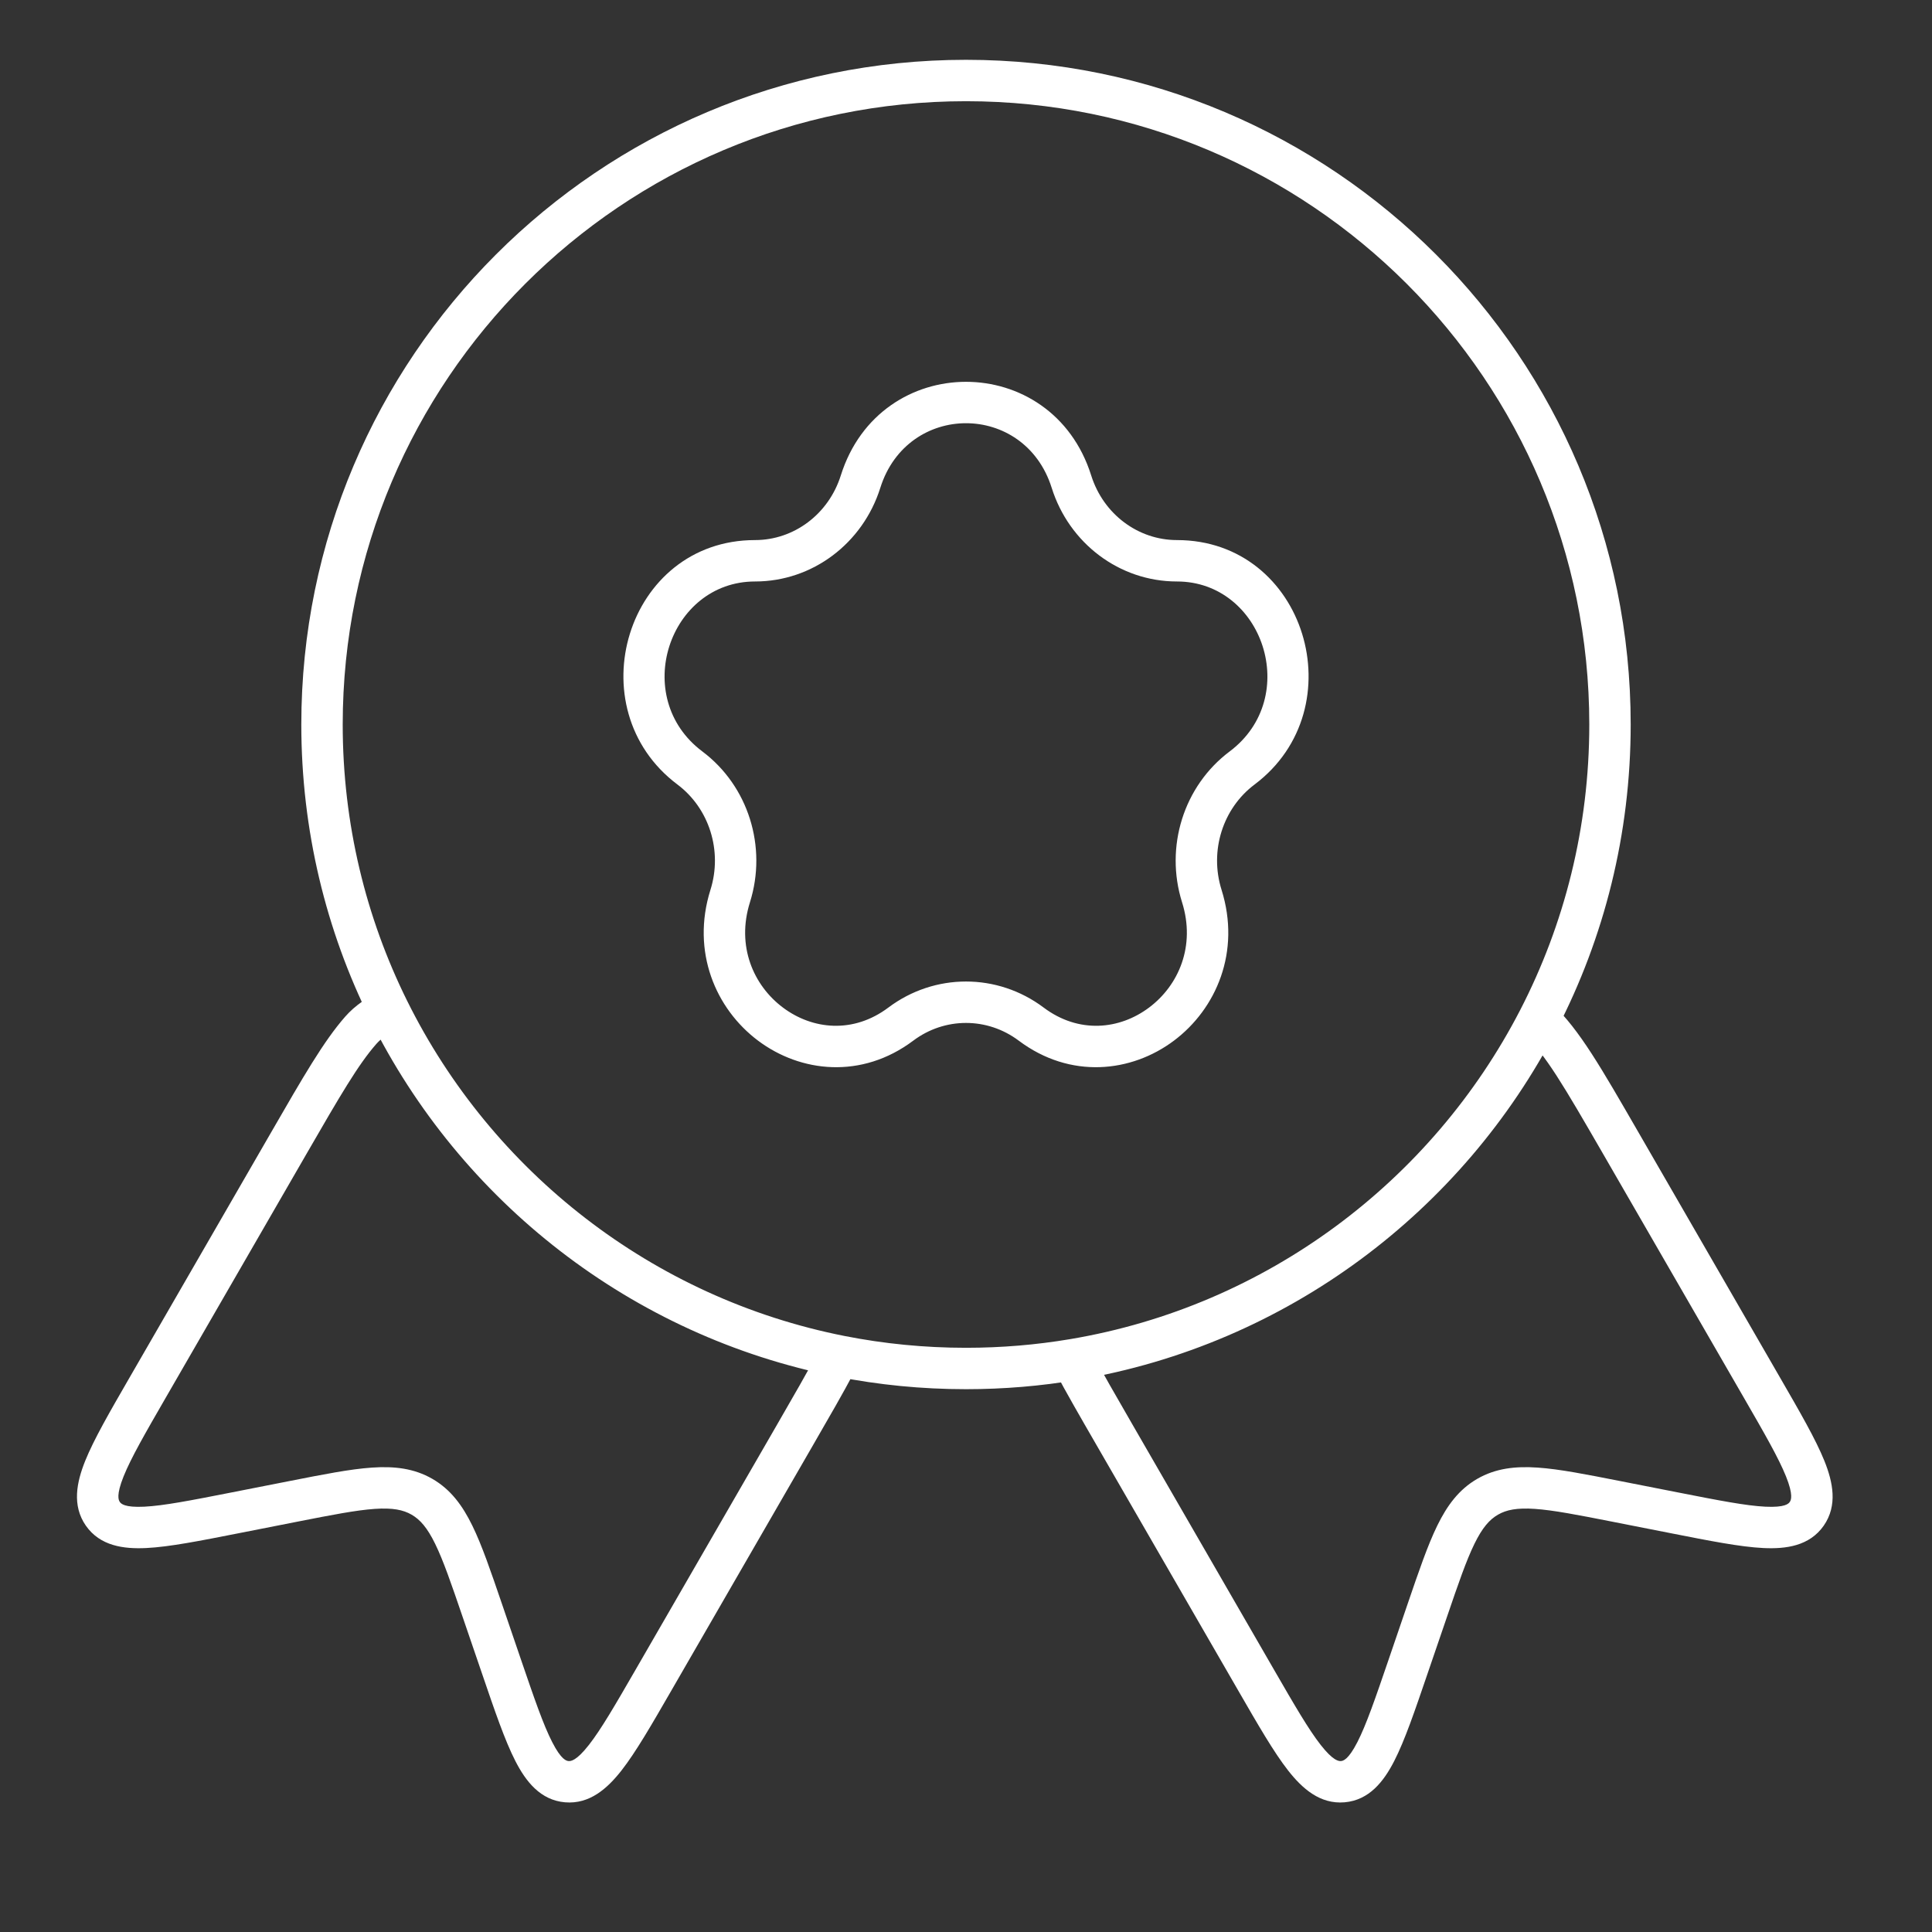 <svg xmlns="http://www.w3.org/2000/svg" width="70" height="70" viewBox="0 0 70 70" fill="none"><rect x="0" y="0" width="70" height="70" fill="#333333" stroke="none"/><path d="M31.179 17.451L30.464 17.226L31.179 17.451ZM24.997 27.826L25.447 27.226L24.997 27.826ZM26.456 32.465L27.172 32.691L26.456 32.465ZM32.639 37.105L32.188 36.505L32.639 37.105ZM37.361 37.105L37.812 36.505L37.361 37.105ZM43.543 32.465L42.828 32.691L43.543 32.465ZM45.003 27.826L44.553 27.226L45.003 27.826ZM38.821 17.451L39.536 17.226L38.821 17.451ZM28.796 52.007L28.146 51.632L28.796 52.007ZM23.672 60.881L24.322 61.256L23.672 60.881ZM5.339 50.296L4.689 49.921L5.339 50.296ZM10.462 41.422L11.111 41.797L10.462 41.422ZM18.179 60.41L17.47 60.653L18.179 60.41ZM17.468 58.33L18.178 58.087L17.468 58.33ZM10.65 54.394L10.505 53.658H10.505L10.65 54.394ZM8.493 54.818L8.637 55.554H8.637L8.493 54.818ZM15.289 54.231L15.664 53.581L15.289 54.231ZM3.727 54.849L3.111 55.278L3.727 54.849ZM30.275 49.385L29.676 48.934L29.64 48.981L29.612 49.034L30.275 49.385ZM40.392 52.007L41.042 51.632L40.392 52.007ZM45.516 60.881L46.165 60.506L45.516 60.881ZM63.849 50.296L64.499 49.921L63.849 50.296ZM58.726 41.422L58.077 41.797H58.077L58.726 41.422ZM51.009 60.41L51.718 60.653L51.009 60.41ZM51.72 58.33L51.01 58.087L51.72 58.33ZM58.538 54.394L58.683 53.658L58.538 54.394ZM60.695 54.818L60.551 55.554L60.695 54.818ZM65.462 54.849L66.077 55.278V55.278L65.462 54.849ZM38.9 49.361H38.15V49.546L38.237 49.71L38.9 49.361ZM30.458 49.142L30.603 48.406L30.458 49.142ZM38.9 49.259L38.776 48.519L38.9 49.259ZM55.745 36.942L55.078 36.598L55.745 36.942ZM13.071 37.33L13.634 37.825L13.071 37.33ZM12.417 26.25C12.417 13.778 22.527 3.667 35 3.667V2.167C21.699 2.167 10.917 12.949 10.917 26.25H12.417ZM35 3.667C47.472 3.667 57.583 13.778 57.583 26.25H59.083C59.083 12.949 48.301 2.167 35 2.167V3.667ZM27.358 21.068C29.44 21.068 31.262 19.685 31.895 17.676L30.464 17.226C30.02 18.636 28.758 19.568 27.358 19.568V21.068ZM25.447 27.226C22.831 25.263 24.241 21.068 27.358 21.068V19.568C22.692 19.568 20.866 25.663 24.547 28.426L25.447 27.226ZM27.172 32.691C27.803 30.685 27.116 28.478 25.447 27.226L24.547 28.426C25.694 29.287 26.186 30.826 25.741 32.24L27.172 32.691ZM32.188 36.505C30.911 37.464 29.433 37.306 28.366 36.505C27.295 35.702 26.674 34.273 27.172 32.691L25.741 32.24C25.036 34.482 25.932 36.554 27.466 37.705C29.003 38.859 31.217 39.11 33.089 37.705L32.188 36.505ZM37.812 36.505C36.137 35.248 33.863 35.248 32.188 36.505L33.089 37.705C34.23 36.849 35.77 36.849 36.911 37.705L37.812 36.505ZM42.828 32.691C43.326 34.273 42.705 35.702 41.634 36.505C40.567 37.306 39.089 37.464 37.812 36.505L36.911 37.705C38.782 39.11 40.997 38.859 42.534 37.705C44.068 36.554 44.964 34.482 44.259 32.24L42.828 32.691ZM44.553 27.226C42.884 28.478 42.197 30.685 42.828 32.691L44.259 32.24C43.814 30.826 44.306 29.287 45.453 28.426L44.553 27.226ZM42.642 21.068C45.758 21.068 47.168 25.263 44.553 27.226L45.453 28.426C49.134 25.663 47.308 19.568 42.642 19.568V21.068ZM38.105 17.676C38.737 19.685 40.56 21.068 42.642 21.068V19.568C41.242 19.568 39.98 18.636 39.536 17.226L38.105 17.676ZM39.536 17.226C38.113 12.703 31.887 12.703 30.464 17.226L31.895 17.676C32.877 14.553 37.123 14.553 38.105 17.676L39.536 17.226ZM28.146 51.632L23.023 60.506L24.322 61.256L29.445 52.382L28.146 51.632ZM5.988 50.671L11.111 41.797L9.812 41.047L4.689 49.921L5.988 50.671ZM18.889 60.168L18.178 58.087L16.758 58.572L17.47 60.653L18.889 60.168ZM10.505 53.658L8.348 54.082L8.637 55.554L10.795 55.129L10.505 53.658ZM18.178 58.087C17.781 56.926 17.462 55.988 17.113 55.276C16.756 54.545 16.328 53.964 15.664 53.581L14.914 54.88C15.22 55.057 15.478 55.346 15.766 55.935C16.063 56.542 16.349 57.374 16.758 58.572L18.178 58.087ZM10.795 55.129C12.037 54.885 12.901 54.717 13.575 54.67C14.229 54.625 14.609 54.704 14.914 54.88L15.664 53.581C15.001 53.199 14.284 53.118 13.472 53.174C12.681 53.228 11.71 53.421 10.505 53.658L10.795 55.129ZM4.689 49.921C3.979 51.151 3.403 52.145 3.086 52.932C2.777 53.702 2.601 54.546 3.111 55.278L4.342 54.419C4.296 54.354 4.204 54.174 4.478 53.492C4.745 52.828 5.253 51.944 5.988 50.671L4.689 49.921ZM8.348 54.082C6.919 54.363 5.932 54.555 5.228 54.59C4.508 54.626 4.383 54.479 4.342 54.419L3.111 55.278C3.626 56.015 4.48 56.129 5.303 56.088C6.142 56.047 7.259 55.825 8.637 55.554L8.348 54.082ZM23.023 60.506C22.288 61.779 21.777 62.661 21.335 63.224C20.882 63.803 20.679 63.813 20.6 63.806L20.472 65.301C21.361 65.377 22.004 64.802 22.516 64.15C23.039 63.482 23.612 62.486 24.322 61.256L23.023 60.506ZM17.47 60.653C17.924 61.982 18.291 63.061 18.674 63.808C19.05 64.541 19.576 65.224 20.472 65.301L20.6 63.806C20.527 63.8 20.337 63.765 20.009 63.123C19.687 62.497 19.36 61.545 18.889 60.168L17.47 60.653ZM11.111 41.797C12.323 39.699 12.976 38.574 13.634 37.825L12.507 36.835C11.727 37.724 10.987 39.012 9.812 41.047L11.111 41.797ZM29.445 52.382C30.063 51.312 30.557 50.456 30.938 49.735L29.612 49.034C29.247 49.725 28.769 50.553 28.146 51.632L29.445 52.382ZM39.743 52.382L44.866 61.256L46.165 60.506L41.042 51.632L39.743 52.382ZM64.499 49.921L59.376 41.047L58.077 41.797L63.2 50.671L64.499 49.921ZM51.718 60.653L52.43 58.572L51.01 58.087L50.299 60.168L51.718 60.653ZM58.393 55.129L60.551 55.554L60.84 54.082L58.683 53.658L58.393 55.129ZM52.43 58.572C52.839 57.374 53.125 56.542 53.422 55.935C53.71 55.346 53.968 55.057 54.274 54.88L53.524 53.581C52.861 53.964 52.432 54.545 52.075 55.276C51.727 55.988 51.407 56.926 51.01 58.087L52.43 58.572ZM58.683 53.658C57.478 53.421 56.507 53.228 55.716 53.174C54.904 53.118 54.187 53.199 53.524 53.581L54.274 54.88C54.579 54.704 54.959 54.625 55.613 54.67C56.287 54.717 57.151 54.885 58.393 55.129L58.683 53.658ZM63.2 50.671C63.935 51.944 64.443 52.828 64.71 53.492C64.984 54.174 64.892 54.354 64.846 54.419L66.077 55.278C66.587 54.546 66.411 53.702 66.102 52.932C65.785 52.145 65.209 51.151 64.499 49.921L63.2 50.671ZM60.551 55.554C61.929 55.825 63.046 56.047 63.885 56.088C64.708 56.129 65.562 56.015 66.077 55.278L64.846 54.419C64.805 54.479 64.68 54.626 63.96 54.59C63.256 54.555 62.269 54.363 60.84 54.082L60.551 55.554ZM44.866 61.256C45.576 62.486 46.149 63.482 46.672 64.15C47.184 64.802 47.827 65.377 48.716 65.301L48.588 63.806C48.509 63.813 48.306 63.803 47.853 63.224C47.411 62.661 46.9 61.779 46.165 60.506L44.866 61.256ZM50.299 60.168C49.828 61.545 49.501 62.497 49.179 63.123C48.85 63.765 48.661 63.8 48.588 63.806L48.716 65.301C49.612 65.224 50.138 64.541 50.514 63.808C50.898 63.061 51.264 61.982 51.718 60.653L50.299 60.168ZM41.042 51.632C40.412 50.541 39.93 49.706 39.564 49.011L38.237 49.71C38.62 50.437 39.118 51.3 39.743 52.382L41.042 51.632ZM14.752 36.263C13.257 33.246 12.417 29.848 12.417 26.25H10.917C10.917 30.084 11.813 33.71 13.408 36.929L14.752 36.263ZM35 48.833C33.495 48.833 32.025 48.686 30.603 48.406L30.313 49.877C31.83 50.177 33.397 50.333 35 50.333V48.833ZM30.603 48.406C23.637 47.031 17.818 42.451 14.752 36.263L13.408 36.929C16.677 43.526 22.879 48.411 30.313 49.877L30.603 48.406ZM30.874 49.836L31.057 49.593L29.859 48.691L29.676 48.934L30.874 49.836ZM38.776 48.519C37.548 48.726 36.287 48.833 35 48.833V50.333C36.371 50.333 37.715 50.219 39.025 49.998L38.776 48.519ZM39.65 49.361V49.259H38.15V49.361H39.65ZM57.583 26.25C57.583 29.981 56.679 33.499 55.078 36.598L56.411 37.286C58.119 33.979 59.083 30.226 59.083 26.25H57.583ZM55.078 36.598C51.877 42.797 45.889 47.322 38.776 48.519L39.025 49.998C46.616 48.721 52.998 43.894 56.411 37.286L55.078 36.598ZM59.376 41.047C58.006 38.675 57.228 37.312 56.26 36.397L55.23 37.487C55.998 38.213 56.653 39.331 58.077 41.797L59.376 41.047ZM13.634 37.825C13.823 37.61 14.084 37.431 14.413 37.268L13.747 35.924C13.323 36.134 12.873 36.418 12.507 36.835L13.634 37.825Z" fill="white"></path></svg> 